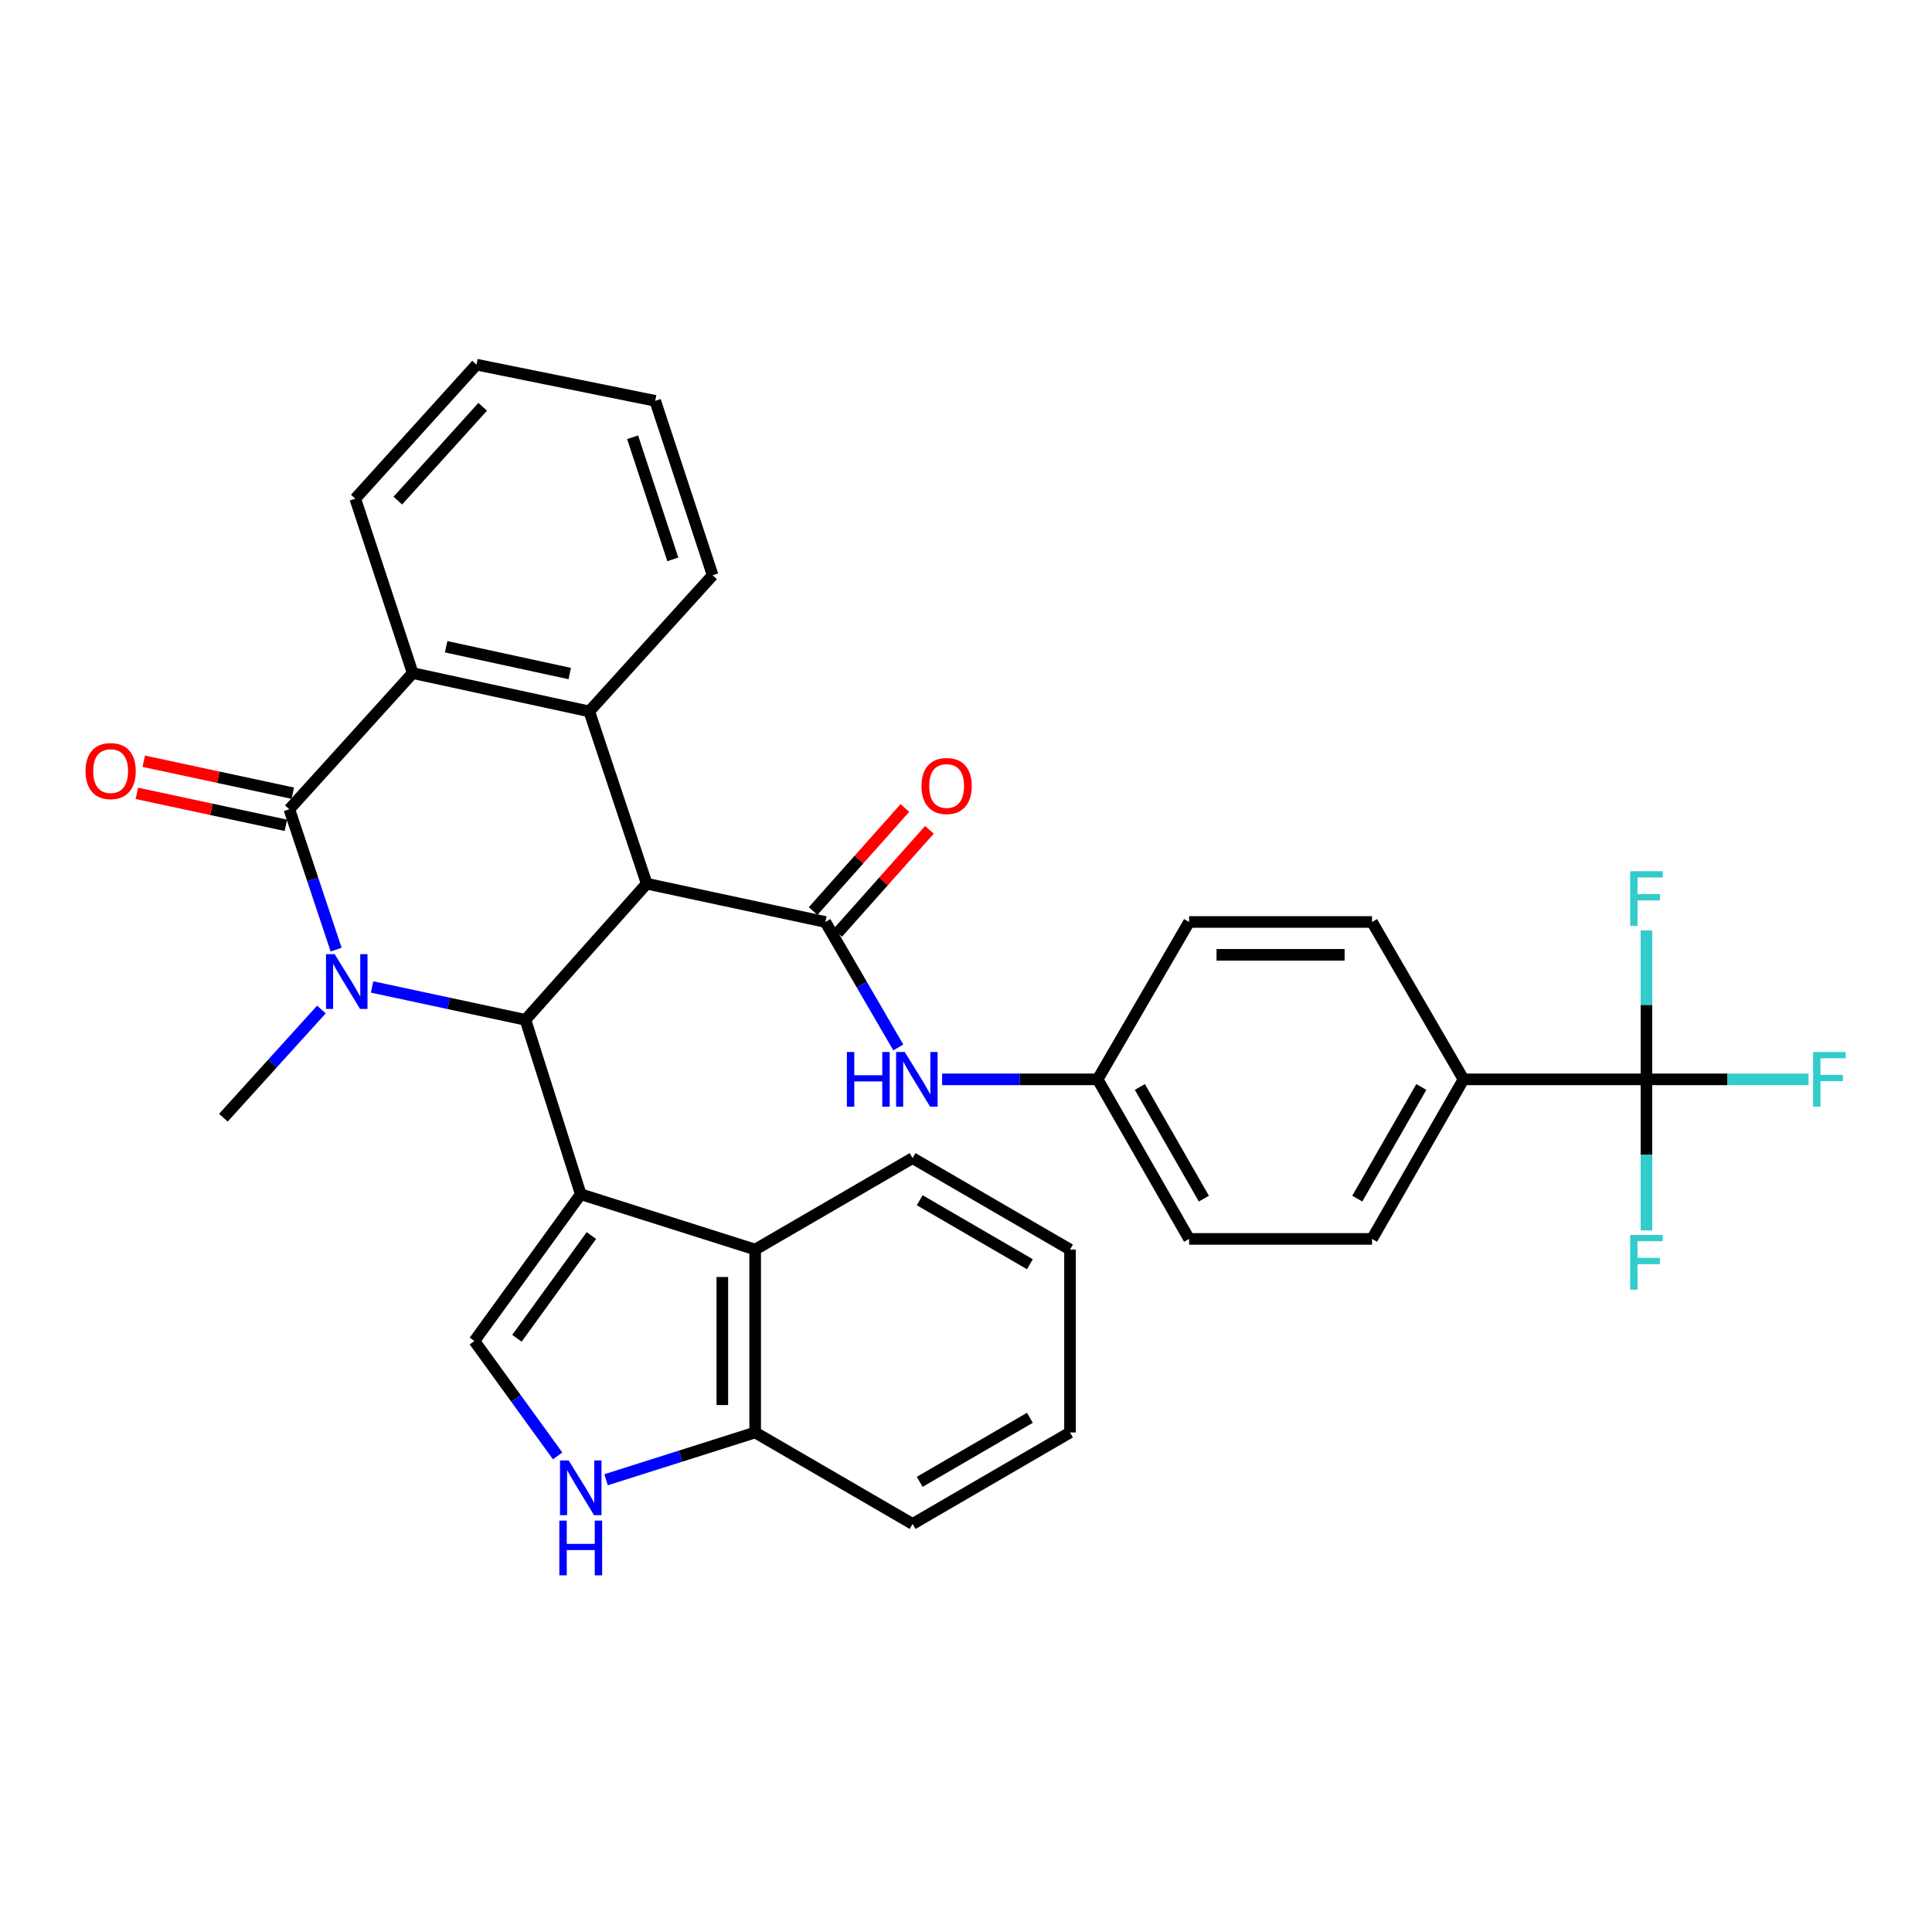 <?xml version='1.0' encoding='iso-8859-1'?>
<svg version='1.1' baseProfile='full'
              xmlns='http://www.w3.org/2000/svg'
                      xmlns:rdkit='http://www.rdkit.org/xml'
                      xmlns:xlink='http://www.w3.org/1999/xlink'
                  xml:space='preserve'
width='1000px' height='1000px' viewBox='0 0 1000 1000'>
<!-- END OF HEADER -->
<rect style='opacity:1.0;fill:#FFFFFF;stroke:none' width='1000' height='1000' x='0' y='0'> </rect>
<path class='bond-2' d='M 334.737,457.397 L 271.977,527.865' style='fill:none;fill-rule:evenodd;stroke:#000000;stroke-width:6px;stroke-linecap:butt;stroke-linejoin:miter;stroke-opacity:1' />
<path class='bond-4' d='M 334.737,457.397 L 427.212,477.212' style='fill:none;fill-rule:evenodd;stroke:#000000;stroke-width:6px;stroke-linecap:butt;stroke-linejoin:miter;stroke-opacity:1' />
<path class='bond-5' d='M 334.737,457.397 L 305.005,368.219' style='fill:none;fill-rule:evenodd;stroke:#000000;stroke-width:6px;stroke-linecap:butt;stroke-linejoin:miter;stroke-opacity:1' />
<path class='bond-0' d='M 300.594,618.138 L 271.977,527.865' style='fill:none;fill-rule:evenodd;stroke:#000000;stroke-width:6px;stroke-linecap:butt;stroke-linejoin:miter;stroke-opacity:1' />
<path class='bond-7' d='M 300.594,618.138 L 245.541,694.113' style='fill:none;fill-rule:evenodd;stroke:#000000;stroke-width:6px;stroke-linecap:butt;stroke-linejoin:miter;stroke-opacity:1' />
<path class='bond-7' d='M 306.103,639.51 L 267.565,692.692' style='fill:none;fill-rule:evenodd;stroke:#000000;stroke-width:6px;stroke-linecap:butt;stroke-linejoin:miter;stroke-opacity:1' />
<path class='bond-9' d='M 300.594,618.138 L 390.878,646.766' style='fill:none;fill-rule:evenodd;stroke:#000000;stroke-width:6px;stroke-linecap:butt;stroke-linejoin:miter;stroke-opacity:1' />
<path class='bond-1' d='M 192.588,510.849 L 232.282,519.357' style='fill:none;fill-rule:evenodd;stroke:#0000FF;stroke-width:6px;stroke-linecap:butt;stroke-linejoin:miter;stroke-opacity:1' />
<path class='bond-1' d='M 232.282,519.357 L 271.977,527.865' style='fill:none;fill-rule:evenodd;stroke:#000000;stroke-width:6px;stroke-linecap:butt;stroke-linejoin:miter;stroke-opacity:1' />
<path class='bond-22' d='M 166.366,522.518 L 140.996,550.518' style='fill:none;fill-rule:evenodd;stroke:#0000FF;stroke-width:6px;stroke-linecap:butt;stroke-linejoin:miter;stroke-opacity:1' />
<path class='bond-22' d='M 140.996,550.518 L 115.627,578.517' style='fill:none;fill-rule:evenodd;stroke:#000000;stroke-width:6px;stroke-linecap:butt;stroke-linejoin:miter;stroke-opacity:1' />
<path class='bond-33' d='M 173.98,491.53 L 161.87,455.201' style='fill:none;fill-rule:evenodd;stroke:#0000FF;stroke-width:6px;stroke-linecap:butt;stroke-linejoin:miter;stroke-opacity:1' />
<path class='bond-33' d='M 161.87,455.201 L 149.761,418.872' style='fill:none;fill-rule:evenodd;stroke:#000000;stroke-width:6px;stroke-linecap:butt;stroke-linejoin:miter;stroke-opacity:1' />
<path class='bond-3' d='M 149.761,418.872 L 213.617,348.394' style='fill:none;fill-rule:evenodd;stroke:#000000;stroke-width:6px;stroke-linecap:butt;stroke-linejoin:miter;stroke-opacity:1' />
<path class='bond-14' d='M 151.544,410.56 L 112.98,402.287' style='fill:none;fill-rule:evenodd;stroke:#000000;stroke-width:6px;stroke-linecap:butt;stroke-linejoin:miter;stroke-opacity:1' />
<path class='bond-14' d='M 112.98,402.287 L 74.415,394.013' style='fill:none;fill-rule:evenodd;stroke:#FF0000;stroke-width:6px;stroke-linecap:butt;stroke-linejoin:miter;stroke-opacity:1' />
<path class='bond-14' d='M 147.977,427.183 L 109.413,418.909' style='fill:none;fill-rule:evenodd;stroke:#000000;stroke-width:6px;stroke-linecap:butt;stroke-linejoin:miter;stroke-opacity:1' />
<path class='bond-14' d='M 109.413,418.909 L 70.849,410.636' style='fill:none;fill-rule:evenodd;stroke:#FF0000;stroke-width:6px;stroke-linecap:butt;stroke-linejoin:miter;stroke-opacity:1' />
<path class='bond-11' d='M 427.212,477.212 L 446.086,509.685' style='fill:none;fill-rule:evenodd;stroke:#000000;stroke-width:6px;stroke-linecap:butt;stroke-linejoin:miter;stroke-opacity:1' />
<path class='bond-11' d='M 446.086,509.685 L 464.96,542.158' style='fill:none;fill-rule:evenodd;stroke:#0000FF;stroke-width:6px;stroke-linecap:butt;stroke-linejoin:miter;stroke-opacity:1' />
<path class='bond-15' d='M 433.559,482.866 L 457.317,456.191' style='fill:none;fill-rule:evenodd;stroke:#000000;stroke-width:6px;stroke-linecap:butt;stroke-linejoin:miter;stroke-opacity:1' />
<path class='bond-15' d='M 457.317,456.191 L 481.074,429.517' style='fill:none;fill-rule:evenodd;stroke:#FF0000;stroke-width:6px;stroke-linecap:butt;stroke-linejoin:miter;stroke-opacity:1' />
<path class='bond-15' d='M 420.864,471.559 L 444.621,444.884' style='fill:none;fill-rule:evenodd;stroke:#000000;stroke-width:6px;stroke-linecap:butt;stroke-linejoin:miter;stroke-opacity:1' />
<path class='bond-15' d='M 444.621,444.884 L 468.378,418.21' style='fill:none;fill-rule:evenodd;stroke:#FF0000;stroke-width:6px;stroke-linecap:butt;stroke-linejoin:miter;stroke-opacity:1' />
<path class='bond-6' d='M 305.005,368.219 L 213.617,348.394' style='fill:none;fill-rule:evenodd;stroke:#000000;stroke-width:6px;stroke-linecap:butt;stroke-linejoin:miter;stroke-opacity:1' />
<path class='bond-6' d='M 294.901,348.631 L 230.929,334.754' style='fill:none;fill-rule:evenodd;stroke:#000000;stroke-width:6px;stroke-linecap:butt;stroke-linejoin:miter;stroke-opacity:1' />
<path class='bond-23' d='M 305.005,368.219 L 368.862,297.751' style='fill:none;fill-rule:evenodd;stroke:#000000;stroke-width:6px;stroke-linecap:butt;stroke-linejoin:miter;stroke-opacity:1' />
<path class='bond-26' d='M 213.617,348.394 L 183.885,258.111' style='fill:none;fill-rule:evenodd;stroke:#000000;stroke-width:6px;stroke-linecap:butt;stroke-linejoin:miter;stroke-opacity:1' />
<path class='bond-10' d='M 245.541,694.113 L 267.087,723.842' style='fill:none;fill-rule:evenodd;stroke:#000000;stroke-width:6px;stroke-linecap:butt;stroke-linejoin:miter;stroke-opacity:1' />
<path class='bond-10' d='M 267.087,723.842 L 288.632,753.572' style='fill:none;fill-rule:evenodd;stroke:#0000FF;stroke-width:6px;stroke-linecap:butt;stroke-linejoin:miter;stroke-opacity:1' />
<path class='bond-8' d='M 852.201,558.674 L 757.516,558.674' style='fill:none;fill-rule:evenodd;stroke:#000000;stroke-width:6px;stroke-linecap:butt;stroke-linejoin:miter;stroke-opacity:1' />
<path class='bond-16' d='M 852.201,558.674 L 894.154,558.674' style='fill:none;fill-rule:evenodd;stroke:#000000;stroke-width:6px;stroke-linecap:butt;stroke-linejoin:miter;stroke-opacity:1' />
<path class='bond-16' d='M 894.154,558.674 L 936.107,558.674' style='fill:none;fill-rule:evenodd;stroke:#33CCCC;stroke-width:6px;stroke-linecap:butt;stroke-linejoin:miter;stroke-opacity:1' />
<path class='bond-17' d='M 852.201,558.674 L 852.201,520.139' style='fill:none;fill-rule:evenodd;stroke:#000000;stroke-width:6px;stroke-linecap:butt;stroke-linejoin:miter;stroke-opacity:1' />
<path class='bond-17' d='M 852.201,520.139 L 852.201,481.603' style='fill:none;fill-rule:evenodd;stroke:#33CCCC;stroke-width:6px;stroke-linecap:butt;stroke-linejoin:miter;stroke-opacity:1' />
<path class='bond-18' d='M 852.201,558.674 L 852.201,597.762' style='fill:none;fill-rule:evenodd;stroke:#000000;stroke-width:6px;stroke-linecap:butt;stroke-linejoin:miter;stroke-opacity:1' />
<path class='bond-18' d='M 852.201,597.762 L 852.201,636.85' style='fill:none;fill-rule:evenodd;stroke:#33CCCC;stroke-width:6px;stroke-linecap:butt;stroke-linejoin:miter;stroke-opacity:1' />
<path class='bond-12' d='M 390.878,646.766 L 390.878,741.45' style='fill:none;fill-rule:evenodd;stroke:#000000;stroke-width:6px;stroke-linecap:butt;stroke-linejoin:miter;stroke-opacity:1' />
<path class='bond-12' d='M 373.877,660.968 L 373.877,727.247' style='fill:none;fill-rule:evenodd;stroke:#000000;stroke-width:6px;stroke-linecap:butt;stroke-linejoin:miter;stroke-opacity:1' />
<path class='bond-27' d='M 390.878,646.766 L 472.358,599.438' style='fill:none;fill-rule:evenodd;stroke:#000000;stroke-width:6px;stroke-linecap:butt;stroke-linejoin:miter;stroke-opacity:1' />
<path class='bond-35' d='M 313.702,765.921 L 352.29,753.686' style='fill:none;fill-rule:evenodd;stroke:#0000FF;stroke-width:6px;stroke-linecap:butt;stroke-linejoin:miter;stroke-opacity:1' />
<path class='bond-35' d='M 352.29,753.686 L 390.878,741.45' style='fill:none;fill-rule:evenodd;stroke:#000000;stroke-width:6px;stroke-linecap:butt;stroke-linejoin:miter;stroke-opacity:1' />
<path class='bond-19' d='M 487.638,558.674 L 527.888,558.674' style='fill:none;fill-rule:evenodd;stroke:#0000FF;stroke-width:6px;stroke-linecap:butt;stroke-linejoin:miter;stroke-opacity:1' />
<path class='bond-19' d='M 527.888,558.674 L 568.138,558.674' style='fill:none;fill-rule:evenodd;stroke:#000000;stroke-width:6px;stroke-linecap:butt;stroke-linejoin:miter;stroke-opacity:1' />
<path class='bond-28' d='M 390.878,741.45 L 472.358,788.797' style='fill:none;fill-rule:evenodd;stroke:#000000;stroke-width:6px;stroke-linecap:butt;stroke-linejoin:miter;stroke-opacity:1' />
<path class='bond-13' d='M 757.516,558.674 L 710.169,641.259' style='fill:none;fill-rule:evenodd;stroke:#000000;stroke-width:6px;stroke-linecap:butt;stroke-linejoin:miter;stroke-opacity:1' />
<path class='bond-13' d='M 735.665,562.606 L 702.523,620.416' style='fill:none;fill-rule:evenodd;stroke:#000000;stroke-width:6px;stroke-linecap:butt;stroke-linejoin:miter;stroke-opacity:1' />
<path class='bond-36' d='M 757.516,558.674 L 710.169,477.212' style='fill:none;fill-rule:evenodd;stroke:#000000;stroke-width:6px;stroke-linecap:butt;stroke-linejoin:miter;stroke-opacity:1' />
<path class='bond-24' d='M 568.138,558.674 L 615.475,477.212' style='fill:none;fill-rule:evenodd;stroke:#000000;stroke-width:6px;stroke-linecap:butt;stroke-linejoin:miter;stroke-opacity:1' />
<path class='bond-25' d='M 568.138,558.674 L 615.475,641.259' style='fill:none;fill-rule:evenodd;stroke:#000000;stroke-width:6px;stroke-linecap:butt;stroke-linejoin:miter;stroke-opacity:1' />
<path class='bond-25' d='M 589.988,562.607 L 623.124,620.417' style='fill:none;fill-rule:evenodd;stroke:#000000;stroke-width:6px;stroke-linecap:butt;stroke-linejoin:miter;stroke-opacity:1' />
<path class='bond-20' d='M 710.169,477.212 L 615.475,477.212' style='fill:none;fill-rule:evenodd;stroke:#000000;stroke-width:6px;stroke-linecap:butt;stroke-linejoin:miter;stroke-opacity:1' />
<path class='bond-20' d='M 695.965,494.213 L 629.68,494.213' style='fill:none;fill-rule:evenodd;stroke:#000000;stroke-width:6px;stroke-linecap:butt;stroke-linejoin:miter;stroke-opacity:1' />
<path class='bond-21' d='M 710.169,641.259 L 615.475,641.259' style='fill:none;fill-rule:evenodd;stroke:#000000;stroke-width:6px;stroke-linecap:butt;stroke-linejoin:miter;stroke-opacity:1' />
<path class='bond-29' d='M 368.862,297.751 L 339.129,207.468' style='fill:none;fill-rule:evenodd;stroke:#000000;stroke-width:6px;stroke-linecap:butt;stroke-linejoin:miter;stroke-opacity:1' />
<path class='bond-29' d='M 348.254,289.526 L 327.442,226.328' style='fill:none;fill-rule:evenodd;stroke:#000000;stroke-width:6px;stroke-linecap:butt;stroke-linejoin:miter;stroke-opacity:1' />
<path class='bond-34' d='M 183.885,258.111 L 246.646,188.748' style='fill:none;fill-rule:evenodd;stroke:#000000;stroke-width:6px;stroke-linecap:butt;stroke-linejoin:miter;stroke-opacity:1' />
<path class='bond-34' d='M 205.905,259.113 L 249.838,210.559' style='fill:none;fill-rule:evenodd;stroke:#000000;stroke-width:6px;stroke-linecap:butt;stroke-linejoin:miter;stroke-opacity:1' />
<path class='bond-31' d='M 472.358,599.438 L 553.829,646.766' style='fill:none;fill-rule:evenodd;stroke:#000000;stroke-width:6px;stroke-linecap:butt;stroke-linejoin:miter;stroke-opacity:1' />
<path class='bond-31' d='M 476.039,621.237 L 533.069,654.367' style='fill:none;fill-rule:evenodd;stroke:#000000;stroke-width:6px;stroke-linecap:butt;stroke-linejoin:miter;stroke-opacity:1' />
<path class='bond-37' d='M 472.358,788.797 L 553.829,741.45' style='fill:none;fill-rule:evenodd;stroke:#000000;stroke-width:6px;stroke-linecap:butt;stroke-linejoin:miter;stroke-opacity:1' />
<path class='bond-37' d='M 476.036,766.996 L 533.066,733.853' style='fill:none;fill-rule:evenodd;stroke:#000000;stroke-width:6px;stroke-linecap:butt;stroke-linejoin:miter;stroke-opacity:1' />
<path class='bond-30' d='M 339.129,207.468 L 246.646,188.748' style='fill:none;fill-rule:evenodd;stroke:#000000;stroke-width:6px;stroke-linecap:butt;stroke-linejoin:miter;stroke-opacity:1' />
<path class='bond-32' d='M 553.829,646.766 L 553.829,741.45' style='fill:none;fill-rule:evenodd;stroke:#000000;stroke-width:6px;stroke-linecap:butt;stroke-linejoin:miter;stroke-opacity:1' />
<path  class='atom-2' d='M 173.223 493.88
L 182.503 508.88
Q 183.423 510.36, 184.903 513.04
Q 186.383 515.72, 186.463 515.88
L 186.463 493.88
L 190.223 493.88
L 190.223 522.2
L 186.343 522.2
L 176.383 505.8
Q 175.223 503.88, 173.983 501.68
Q 172.783 499.48, 172.423 498.8
L 172.423 522.2
L 168.743 522.2
L 168.743 493.88
L 173.223 493.88
' fill='#0000FF'/>
<path  class='atom-11' d='M 294.334 755.917
L 303.614 770.917
Q 304.534 772.397, 306.014 775.077
Q 307.494 777.757, 307.574 777.917
L 307.574 755.917
L 311.334 755.917
L 311.334 784.237
L 307.454 784.237
L 297.494 767.837
Q 296.334 765.917, 295.094 763.717
Q 293.894 761.517, 293.534 760.837
L 293.534 784.237
L 289.854 784.237
L 289.854 755.917
L 294.334 755.917
' fill='#0000FF'/>
<path  class='atom-11' d='M 289.514 787.069
L 293.354 787.069
L 293.354 799.109
L 307.834 799.109
L 307.834 787.069
L 311.674 787.069
L 311.674 815.389
L 307.834 815.389
L 307.834 802.309
L 293.354 802.309
L 293.354 815.389
L 289.514 815.389
L 289.514 787.069
' fill='#0000FF'/>
<path  class='atom-12' d='M 438.339 544.514
L 442.179 544.514
L 442.179 556.554
L 456.659 556.554
L 456.659 544.514
L 460.499 544.514
L 460.499 572.834
L 456.659 572.834
L 456.659 559.754
L 442.179 559.754
L 442.179 572.834
L 438.339 572.834
L 438.339 544.514
' fill='#0000FF'/>
<path  class='atom-12' d='M 468.299 544.514
L 477.579 559.514
Q 478.499 560.994, 479.979 563.674
Q 481.459 566.354, 481.539 566.514
L 481.539 544.514
L 485.299 544.514
L 485.299 572.834
L 481.419 572.834
L 471.459 556.434
Q 470.299 554.514, 469.059 552.314
Q 467.859 550.114, 467.499 549.434
L 467.499 572.834
L 463.819 572.834
L 463.819 544.514
L 468.299 544.514
' fill='#0000FF'/>
<path  class='atom-15' d='M 44.267 399.108
Q 44.267 392.308, 47.627 388.508
Q 50.987 384.708, 57.267 384.708
Q 63.547 384.708, 66.907 388.508
Q 70.267 392.308, 70.267 399.108
Q 70.267 405.988, 66.867 409.908
Q 63.467 413.788, 57.267 413.788
Q 51.027 413.788, 47.627 409.908
Q 44.267 406.028, 44.267 399.108
M 57.267 410.588
Q 61.587 410.588, 63.907 407.708
Q 66.267 404.788, 66.267 399.108
Q 66.267 393.548, 63.907 390.748
Q 61.587 387.908, 57.267 387.908
Q 52.947 387.908, 50.587 390.708
Q 48.267 393.508, 48.267 399.108
Q 48.267 404.828, 50.587 407.708
Q 52.947 410.588, 57.267 410.588
' fill='#FF0000'/>
<path  class='atom-16' d='M 476.973 406.824
Q 476.973 400.024, 480.333 396.224
Q 483.693 392.424, 489.973 392.424
Q 496.253 392.424, 499.613 396.224
Q 502.973 400.024, 502.973 406.824
Q 502.973 413.704, 499.573 417.624
Q 496.173 421.504, 489.973 421.504
Q 483.733 421.504, 480.333 417.624
Q 476.973 413.744, 476.973 406.824
M 489.973 418.304
Q 494.293 418.304, 496.613 415.424
Q 498.973 412.504, 498.973 406.824
Q 498.973 401.264, 496.613 398.464
Q 494.293 395.624, 489.973 395.624
Q 485.653 395.624, 483.293 398.424
Q 480.973 401.224, 480.973 406.824
Q 480.973 412.544, 483.293 415.424
Q 485.653 418.304, 489.973 418.304
' fill='#FF0000'/>
<path  class='atom-17' d='M 938.474 544.514
L 955.314 544.514
L 955.314 547.754
L 942.274 547.754
L 942.274 556.354
L 953.874 556.354
L 953.874 559.634
L 942.274 559.634
L 942.274 572.834
L 938.474 572.834
L 938.474 544.514
' fill='#33CCCC'/>
<path  class='atom-18' d='M 843.781 450.944
L 860.621 450.944
L 860.621 454.184
L 847.581 454.184
L 847.581 462.784
L 859.181 462.784
L 859.181 466.064
L 847.581 466.064
L 847.581 479.264
L 843.781 479.264
L 843.781 450.944
' fill='#33CCCC'/>
<path  class='atom-19' d='M 843.781 639.217
L 860.621 639.217
L 860.621 642.457
L 847.581 642.457
L 847.581 651.057
L 859.181 651.057
L 859.181 654.337
L 847.581 654.337
L 847.581 667.537
L 843.781 667.537
L 843.781 639.217
' fill='#33CCCC'/>
</svg>
